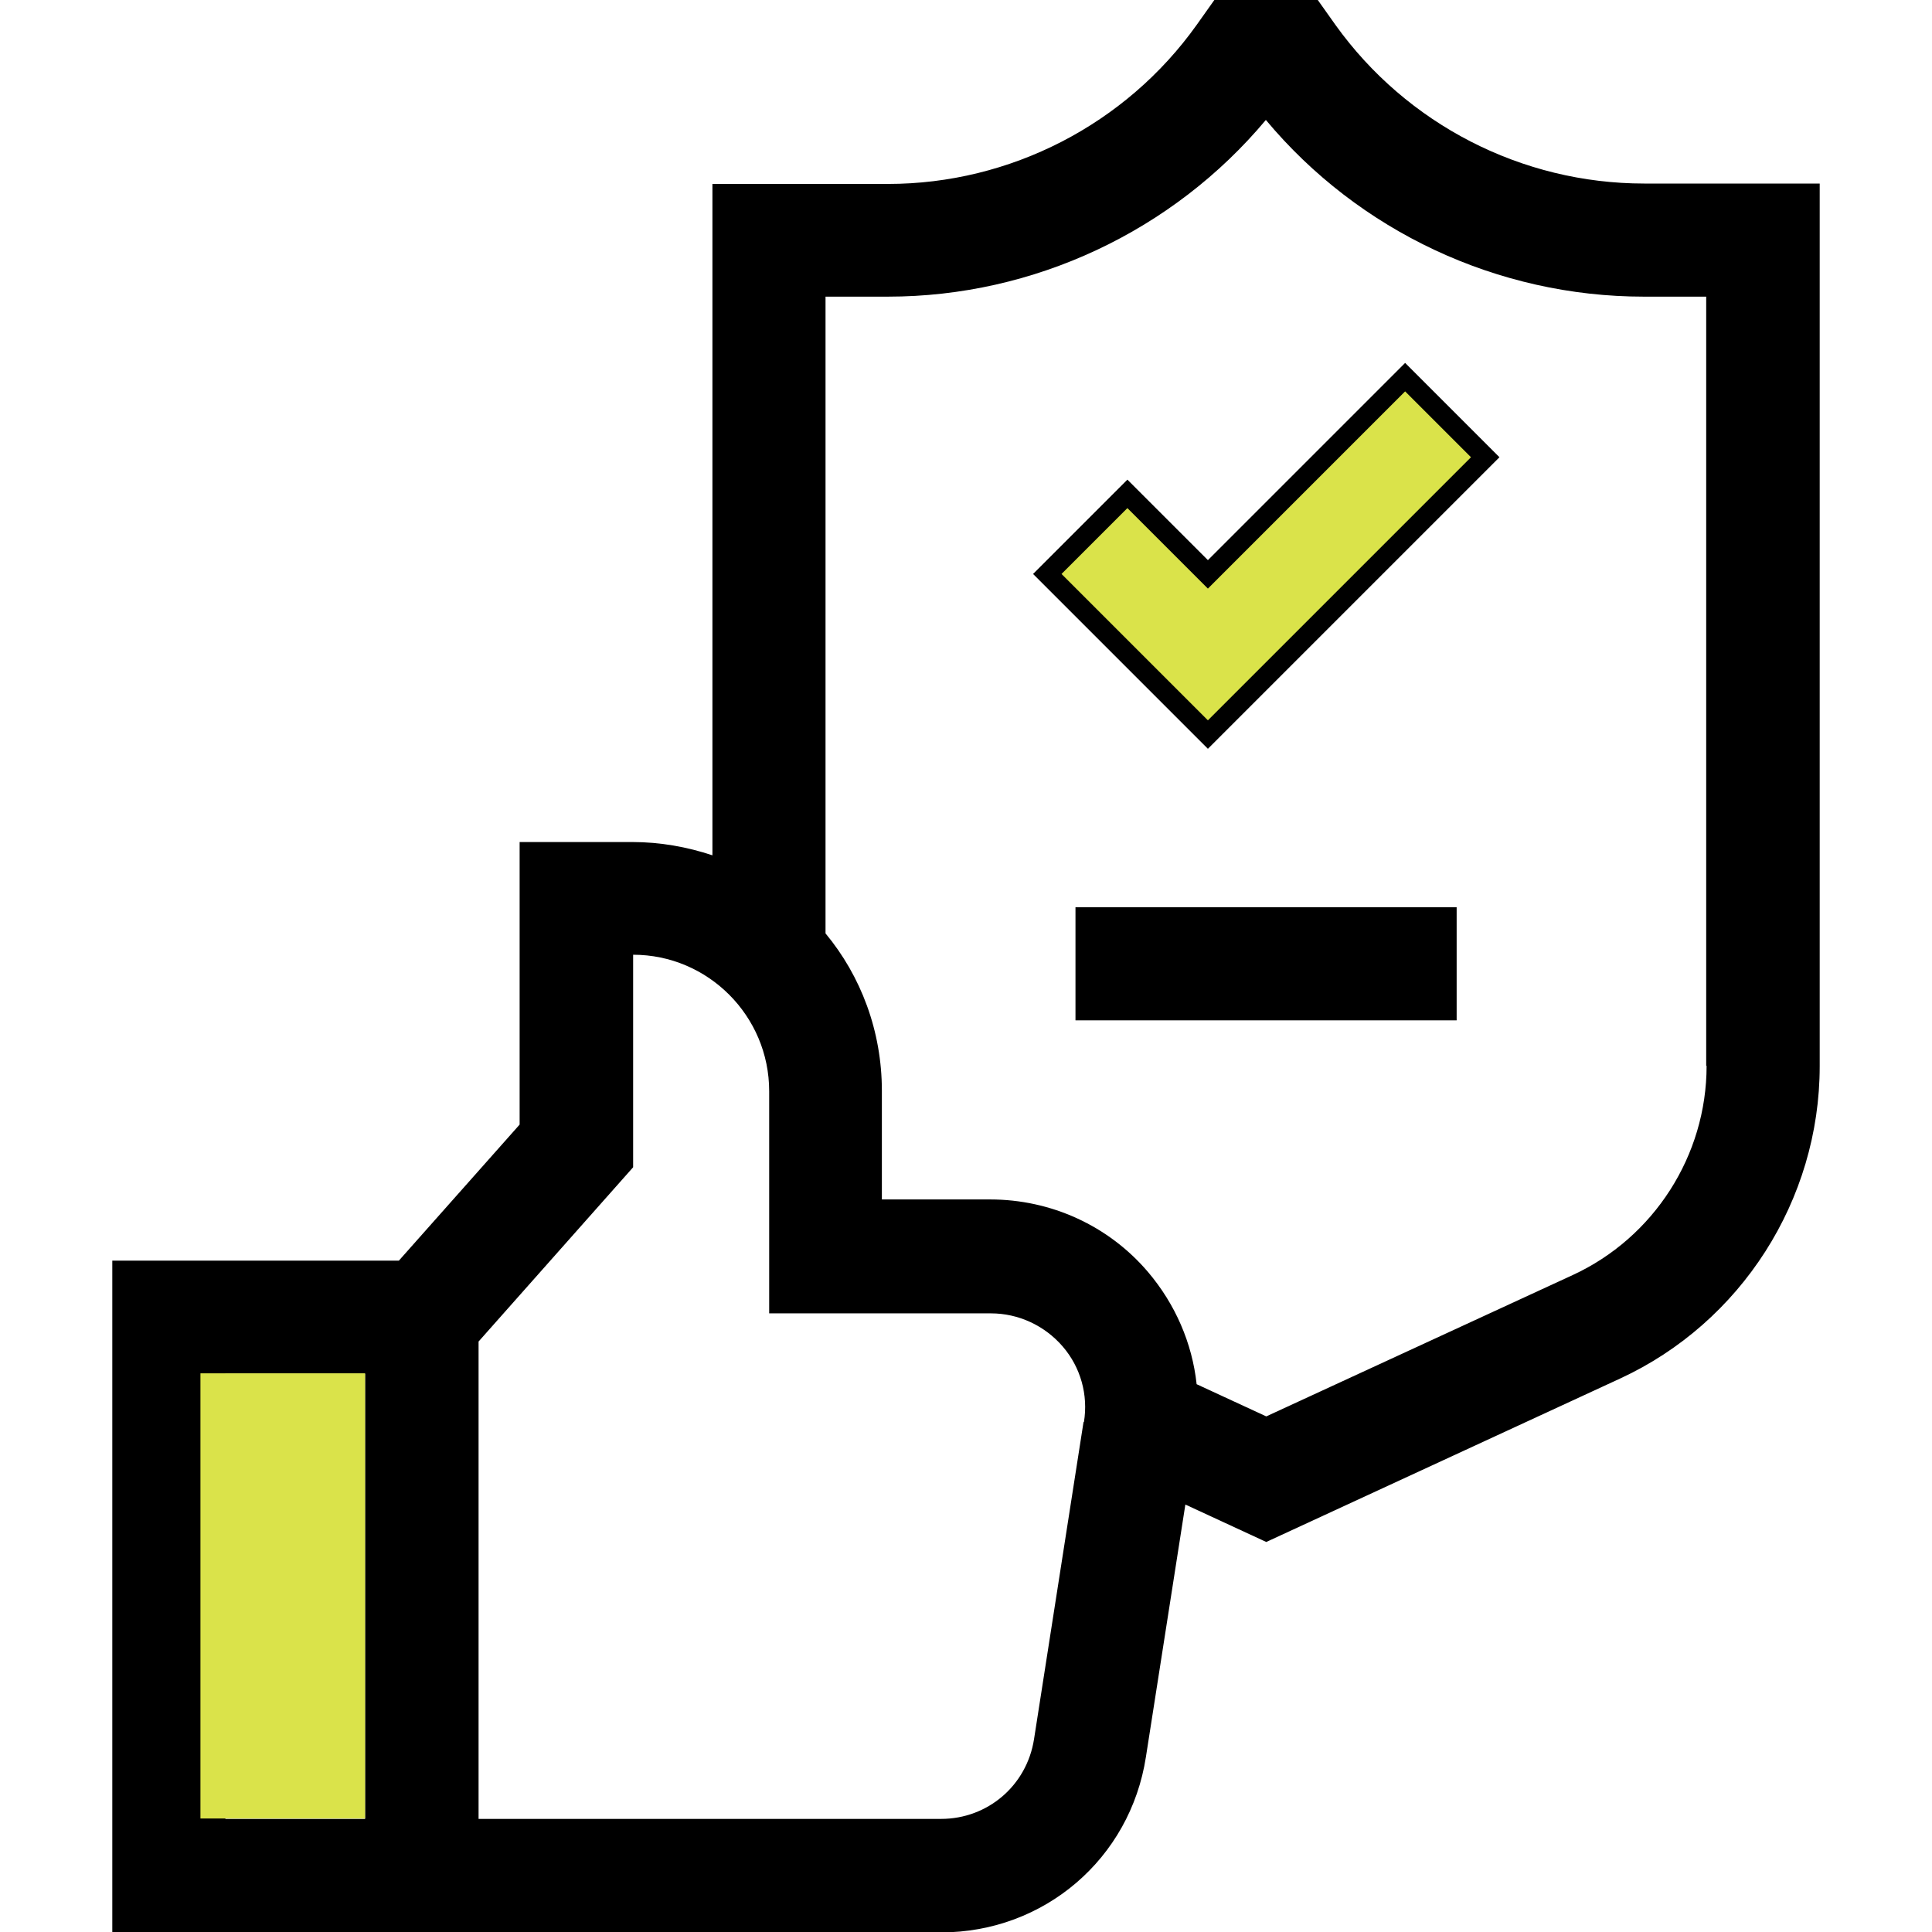 <svg viewBox="0 0 48 48" xmlns="http://www.w3.org/2000/svg" data-name="Layer 1" id="Layer_1">
  <defs>
    <style>
      .cls-1, .cls-2 {
        fill: #dae34a;
      }

      .cls-2 {
        stroke: #000;
        stroke-miterlimit: 10;
        stroke-width: .5px;
      }
    </style>
  </defs>
  <path d="M40.85,4.56c-3.04,0-5.9-1.47-7.67-3.94l-.44-.62h-2.57l-.44.62c-1.76,2.47-4.63,3.95-7.67,3.95h-4.36v16.68c-.63-.21-1.3-.33-1.99-.33h-2.8v7.02l-3,3.38H2.79v16.69h20.59c2.56,0,4.7-1.83,5.09-4.36l.98-6.27,2.01.93,8.79-4.06c3.01-1.39,4.96-4.44,4.96-7.76V4.56h-4.36ZM9.07,45.19h-3.47v-11.06h3.47v11.06ZM26.92,35.33l-1.23,7.88c-.18,1.15-1.15,1.98-2.31,1.98h-11.49v-11.86l3.84-4.33v-5.28c1.86,0,3.38,1.52,3.38,3.39v5.52h5.51c.68,0,1.33.3,1.78.82.45.52.64,1.21.53,1.88ZM42.4,26.48c0,2.23-1.31,4.27-3.33,5.2l-7.61,3.51-1.73-.8c-.11-1.02-.53-1.99-1.21-2.79-.98-1.15-2.41-1.8-3.92-1.8h-2.69v-2.7c0-1.48-.52-2.85-1.4-3.91V7.37h1.55c3.63,0,7.08-1.63,9.39-4.39,2.31,2.77,5.76,4.39,9.39,4.39h1.55v19.11Z"></path>
  <path d="M30.01,14.27l-2-2-1.99,1.99,3.99,3.99,6.89-6.89-1.99-1.99-4.9,4.9Z" class="cls-2"></path>
  <path d="M26.72,22.54h9.47v2.81h-9.47v-2.81Z"></path>
  <rect height="11.06" width="4.09" y="34.12" x="4.98" class="cls-1"></rect>
</svg>
